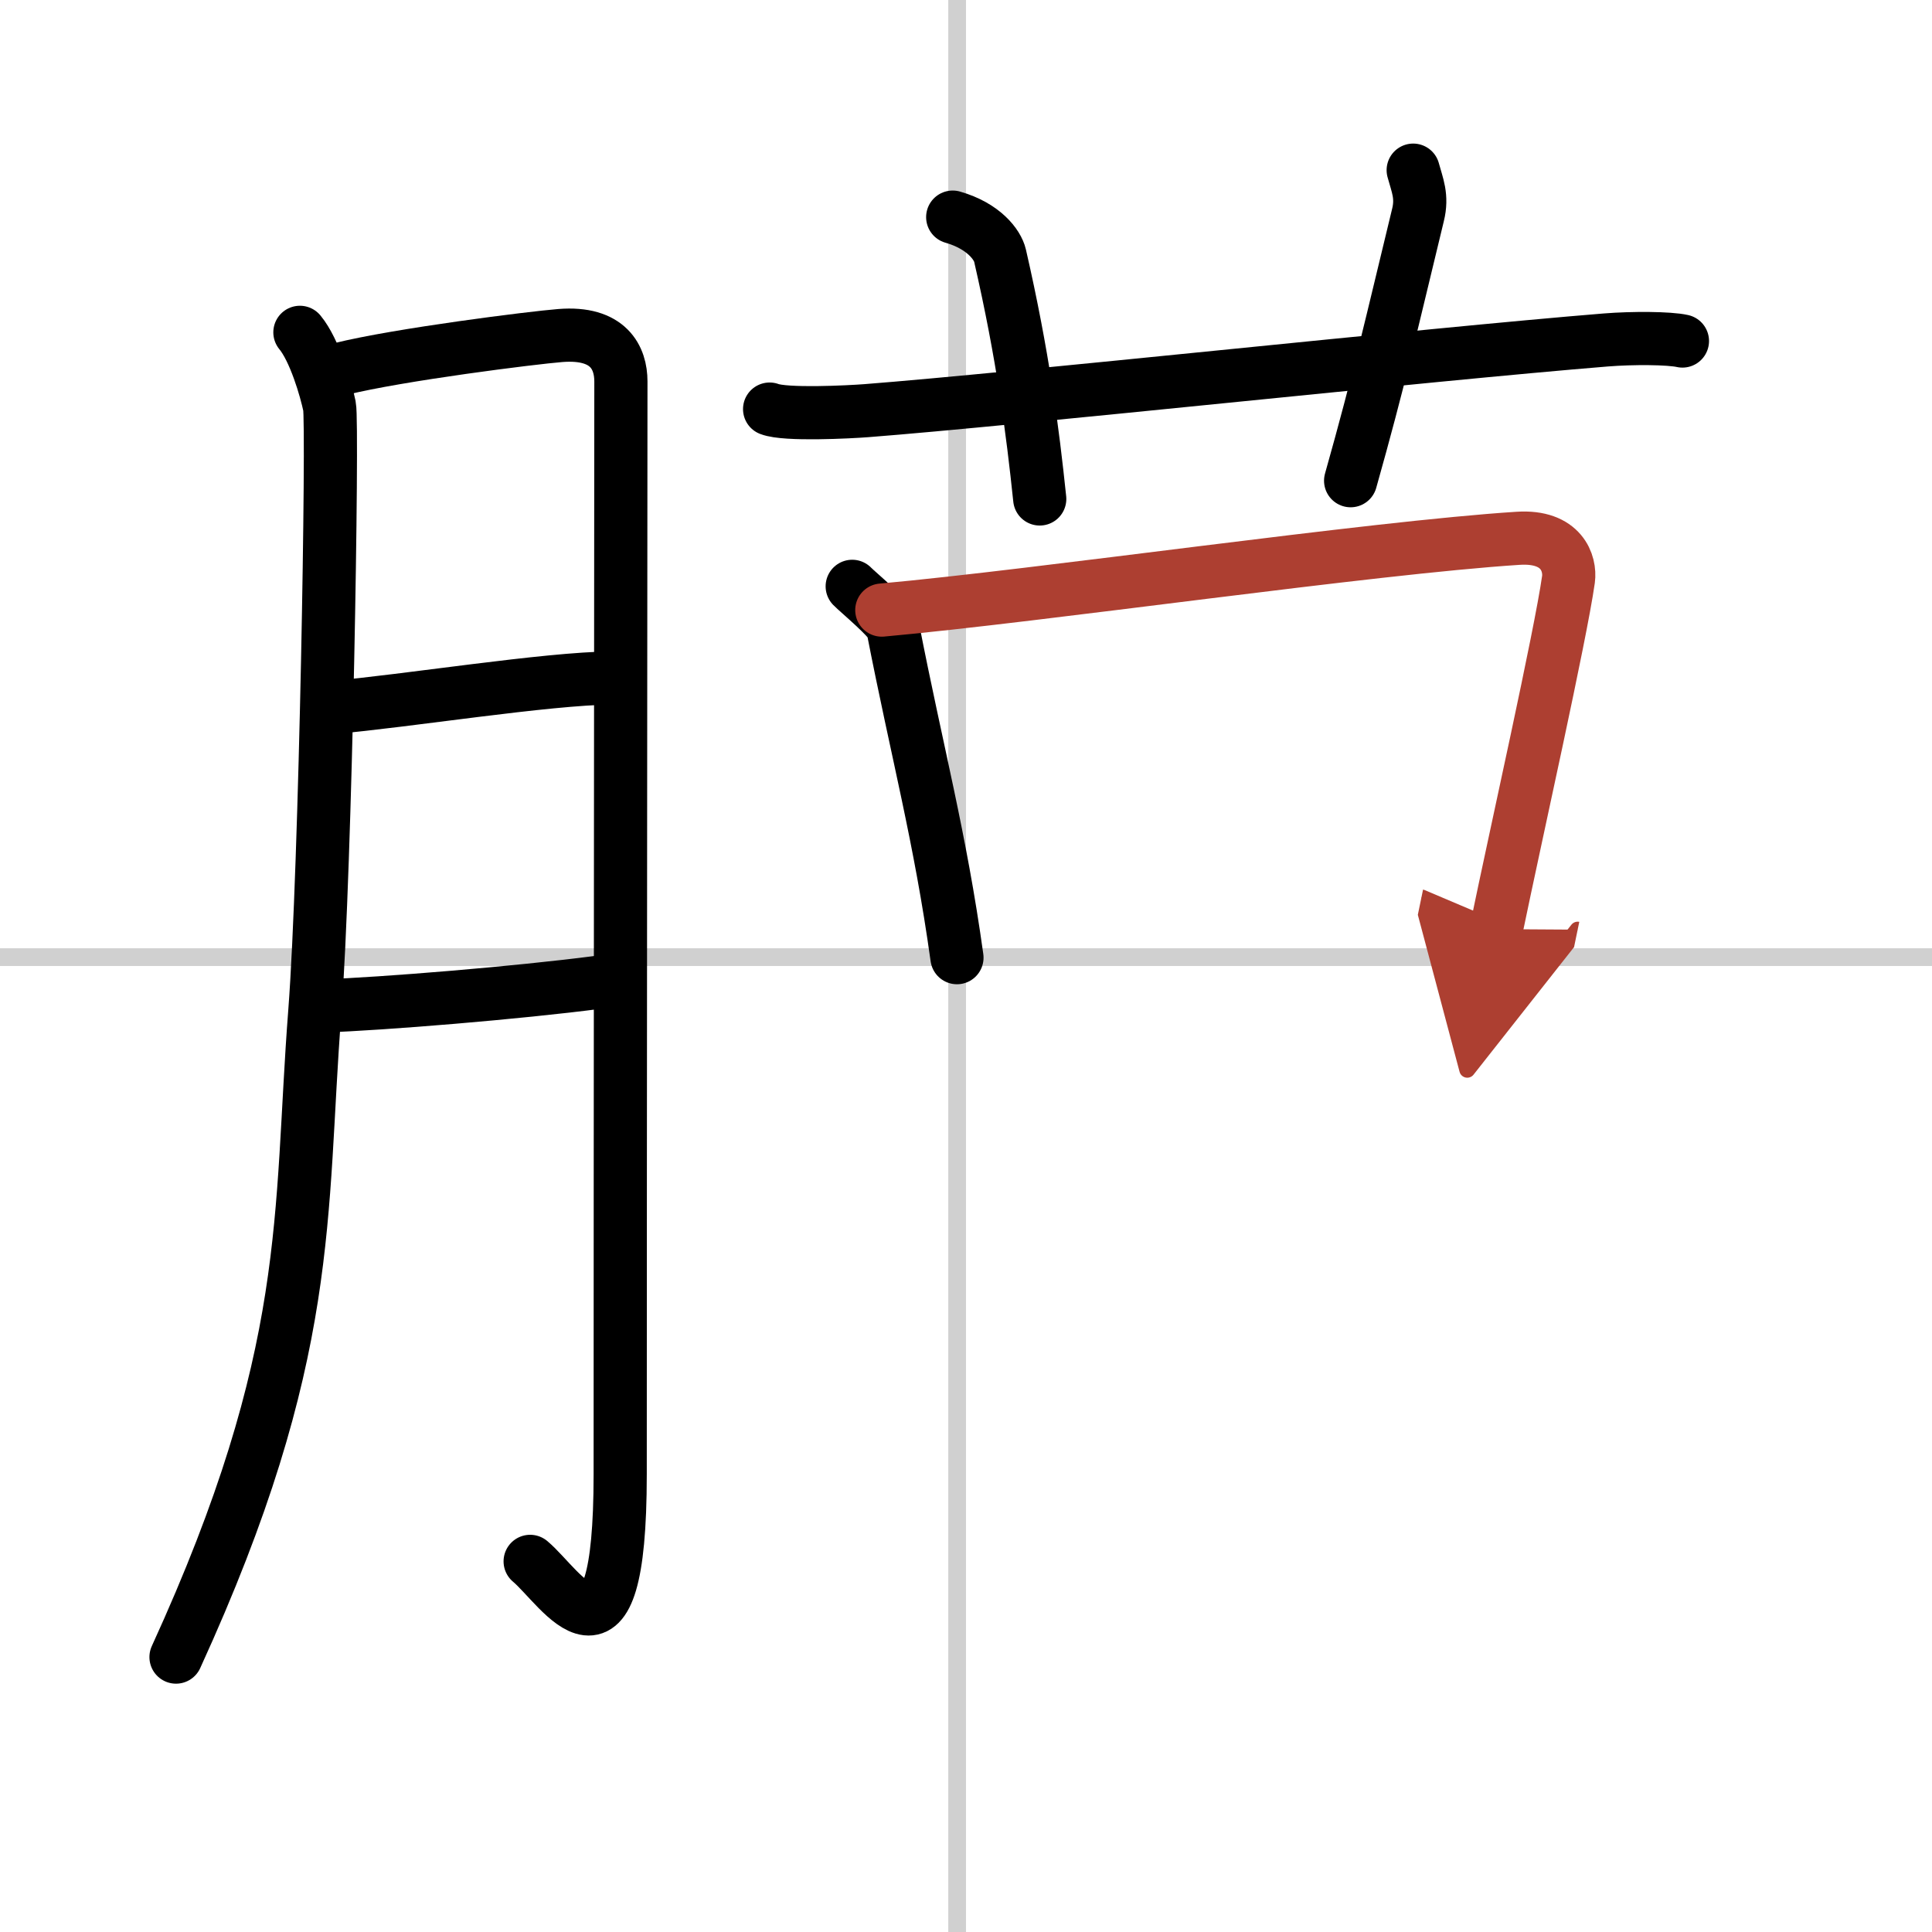 <svg width="400" height="400" viewBox="0 0 109 109" xmlns="http://www.w3.org/2000/svg"><defs><marker id="a" markerWidth="4" orient="auto" refX="1" refY="5" viewBox="0 0 10 10"><polyline points="0 0 10 5 0 10 1 5" fill="#ad3f31" stroke="#ad3f31"/></marker></defs><g fill="none" stroke="#000" stroke-linecap="round" stroke-linejoin="round" stroke-width="3"><rect width="100%" height="100%" fill="#fff" stroke="#fff"/><line x1="54" x2="54" y2="109" stroke="#d0d0d0" stroke-width="1"/><line x2="109" y1="54" y2="54" stroke="#d0d0d0" stroke-width="1"/><path d="m16.92 18.75c0.83 1 1.47 3.21 1.67 4.17s-0.21 26.08-0.83 34.17c-0.89 11.51 0.02 19.24-7.83 36.4"/><path d="m19.2 20.82c3.3-0.82 10.88-1.77 12.41-1.89 2.74-0.22 3.42 1.27 3.42 2.59 0 3.13-0.04 43.86-0.04 61.66 0 12.23-3.33 6.37-5.08 4.91"/><path d="m18.7 39.92c4.28-0.37 12.1-1.64 15.86-1.67"/><path d="m18.25 56.75c3.32-0.11 10.99-0.74 15.5-1.33"/><path d="m43.42 23.08c0.9 0.35 4.53 0.16 5.44 0.09 8.29-0.64 31.64-3.17 41.74-3.99 1.5-0.12 3.57-0.11 4.32 0.06"/><path d="m53.75 12.25c1.75 0.5 2.53 1.56 2.67 2.17 1.3 5.67 1.83 9.83 2.24 13.73"/><path d="m79.73 9.6c0.23 0.85 0.53 1.48 0.27 2.53-1.49 6.14-2.17 9.21-3.8 14.99"/><path d="m48.08 33.08c0.34 0.35 2.19 1.87 2.29 2.34 1.38 7.08 2.67 11.77 3.62 18.61"/><path d="m49.75 34.42c8.97-0.81 27.61-3.52 35.9-4.05 2.47-0.16 2.96 1.43 2.84 2.32-0.46 3.24-2.95 14.31-4.07 19.73" marker-end="url(#a)" stroke="#ad3f31"/></g></svg>
